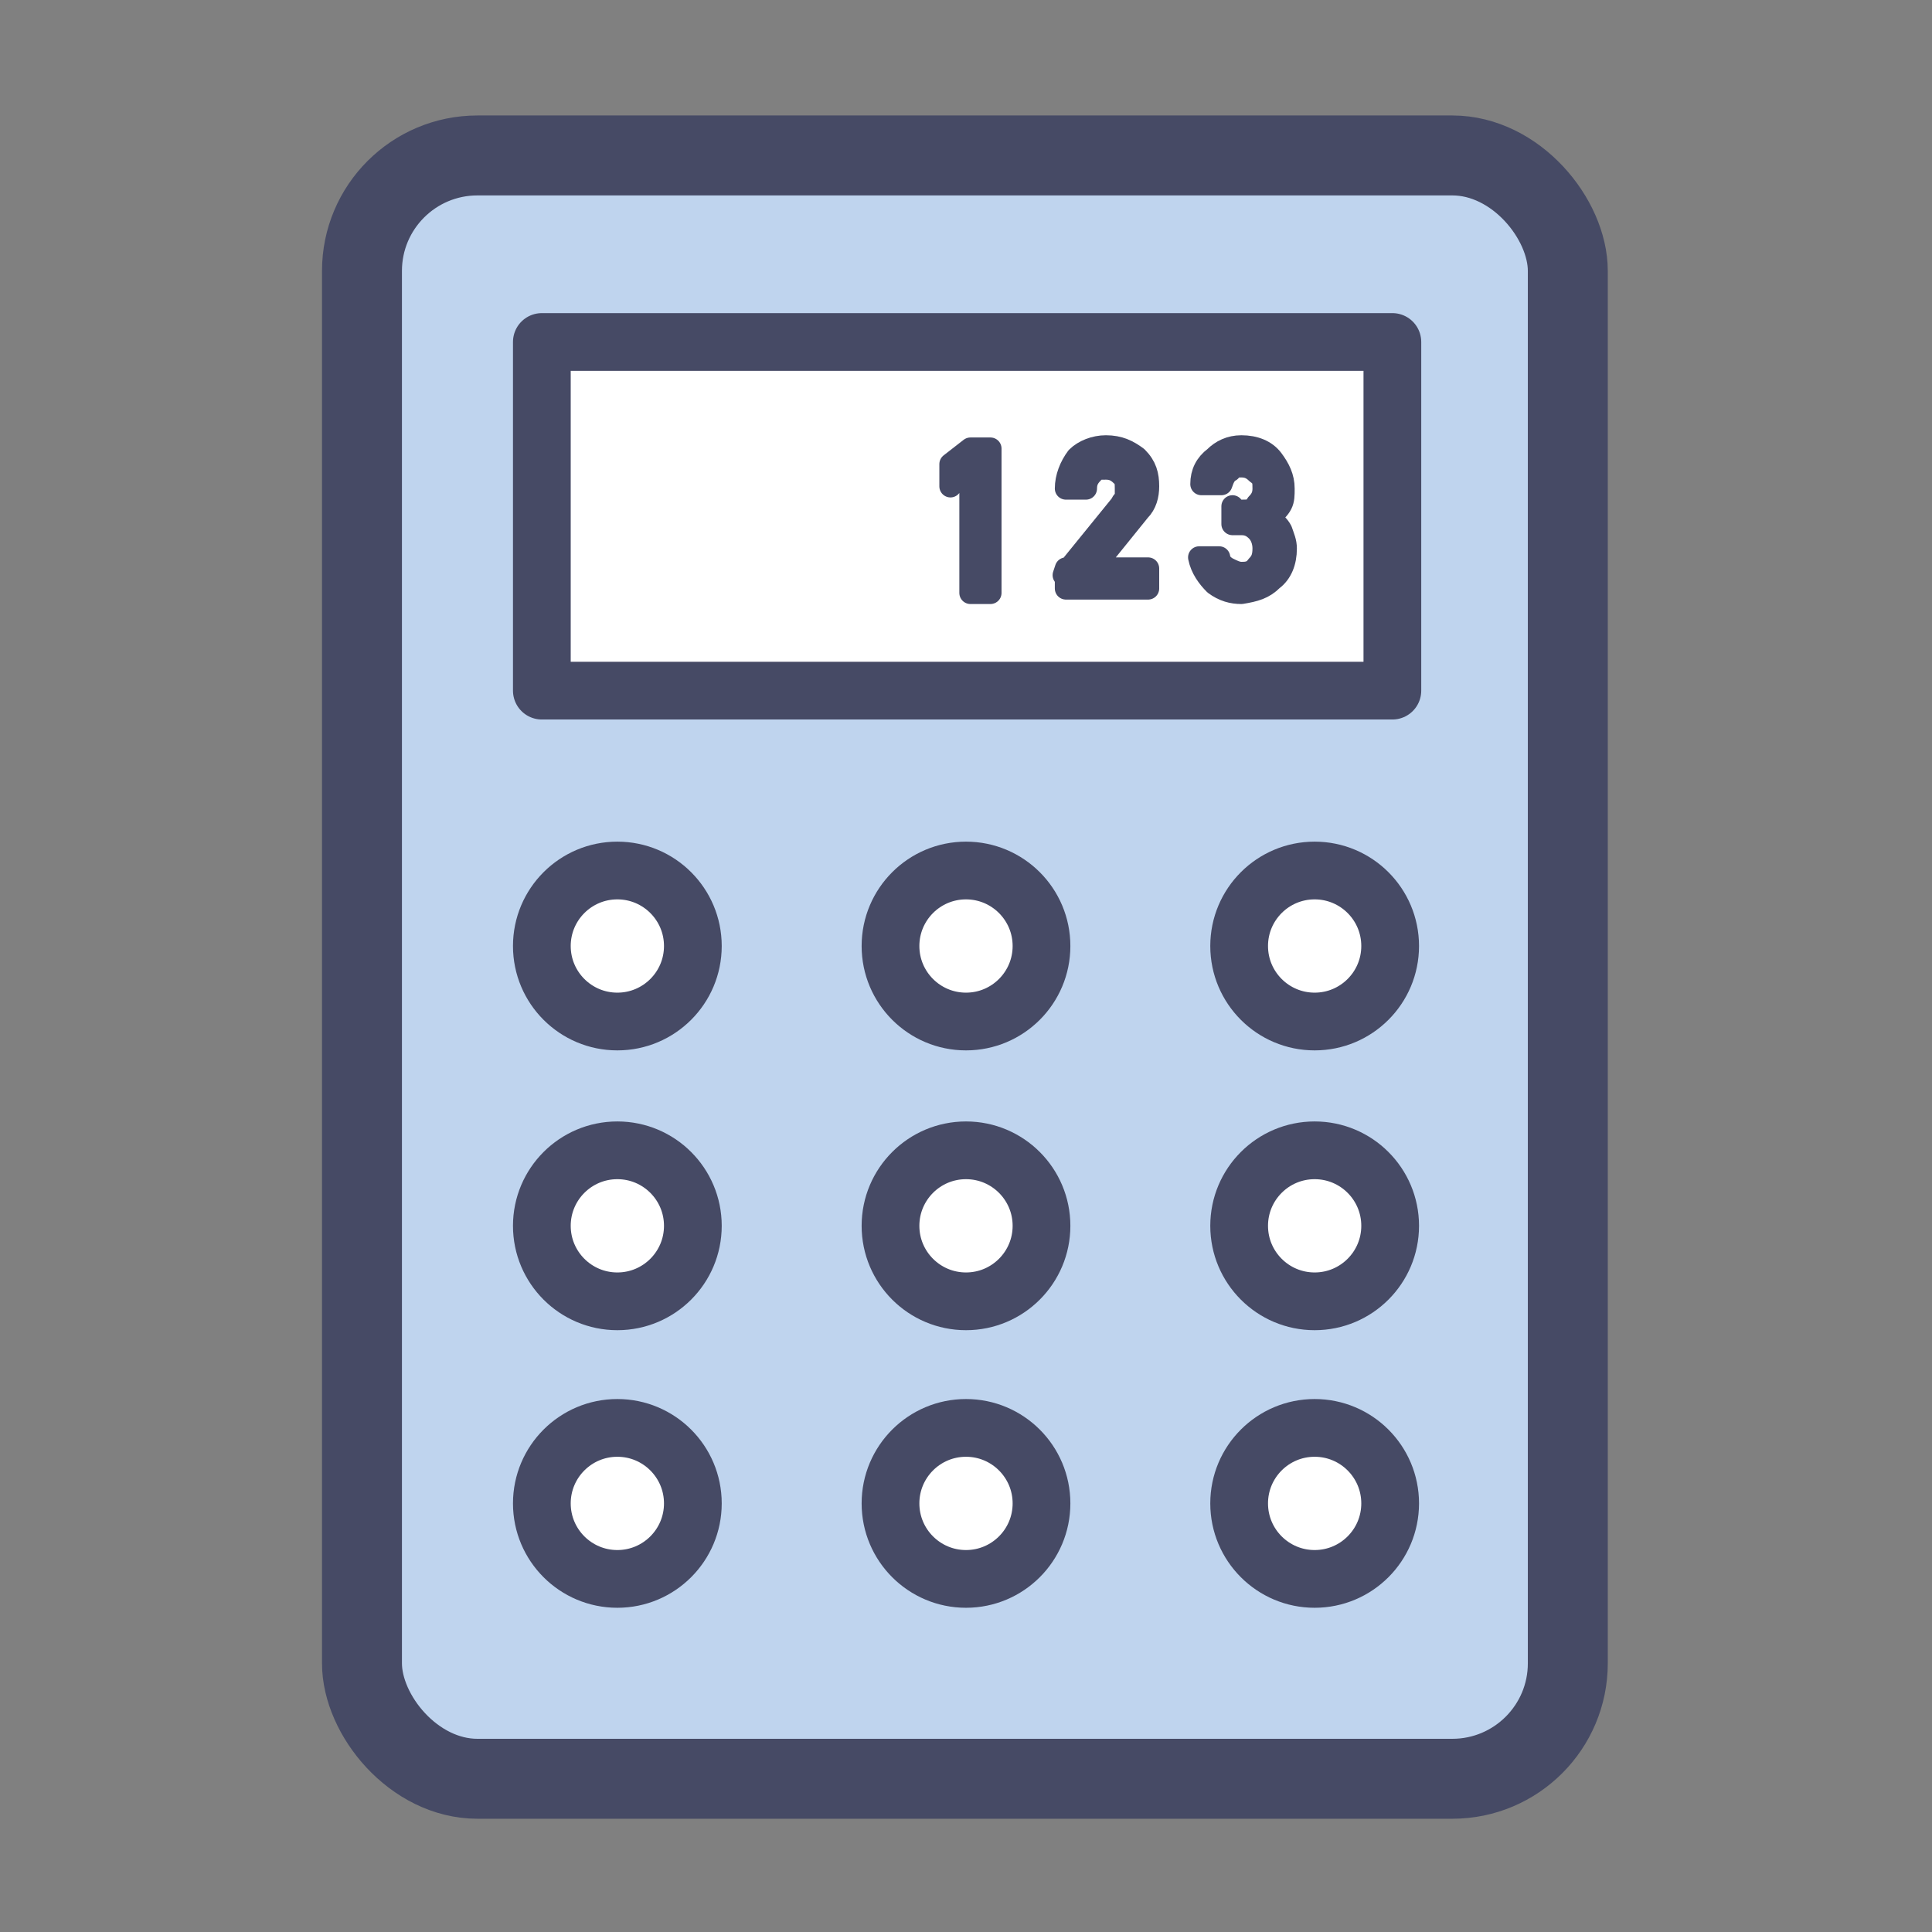 <?xml version="1.0" encoding="UTF-8"?>
<svg xmlns="http://www.w3.org/2000/svg" version="1.1" viewBox="0 0 87 87" width="87" height="87">
  <rect x="0" y="0" width="87" height="87" fill="#808080" stroke="none"/>
  <defs>
    <style>
      .cls-1 {
        fill: #464a65;
        stroke-width: 1px;
      }

      .cls-1, .cls-2, .cls-3 {
        stroke: #464a65;
        stroke-linecap: round;
        stroke-linejoin: round;
      }

      .cls-2 {
        fill: #fff;
        stroke-width: 2.6px;
      }

      .cls-3 {
        fill: #bfd4ee;
        stroke-width: 3.6px;
      }
    </style>
  </defs>
  <!-- Generator: Adobe Illustrator 28.7.4, SVG Export Plug-In . SVG Version: 1.2.0 Build 166)  -->
  <g>
    <g id="_レイヤー_1" data-name="レイヤー_1">
      <g>
        <rect class="cls-3" x="16.3" y="7" width="54.3" height="73.1" rx="5.2" ry="5.2"/>
        <rect class="cls-2" x="24.4" y="15.4" width="38.3" height="15.7"/>
        <circle class="cls-2" cx="27.8" cy="42.6" r="3.4"/>
        <circle class="cls-2" cx="43.5" cy="42.6" r="3.4"/>
        <circle class="cls-2" cx="59.2" cy="42.6" r="3.4"/>
        <circle class="cls-2" cx="27.8" cy="55.2" r="3.4"/>
        <circle class="cls-2" cx="43.5" cy="55.2" r="3.4"/>
        <circle class="cls-2" cx="59.2" cy="55.2" r="3.4"/>
        <circle class="cls-2" cx="27.8" cy="67.7" r="3.4"/>
        <circle class="cls-2" cx="43.5" cy="67.7" r="3.4"/>
        <circle class="cls-2" cx="59.2" cy="67.7" r="3.4"/>
        <g>
          <path class="cls-1" d="M42.8,21.9v-1l.9-.7h.9v6.5h-.9v-5.6l-.9.7Z"/>
          <path class="cls-1" d="M47.9,25.9l2.6-3.2c0-.1.2-.2.2-.4,0-.1,0-.2,0-.3,0-.2,0-.5-.2-.6-.2-.2-.4-.3-.7-.3-.3,0-.5,0-.6.2-.2.2-.3.4-.3.7h-.9c0-.5.2-1,.5-1.4.3-.3.8-.5,1.3-.5.6,0,1,.2,1.4.5.4.4.5.8.5,1.3,0,.4-.1.8-.4,1.1l-2.1,2.6h2.5v.9h-3.7v-.9Z"/>
          <path class="cls-1" d="M55.6,23h.3c.3,0,.6,0,.7-.3.2-.2.3-.4.3-.7,0-.3,0-.5-.3-.7-.2-.2-.4-.3-.7-.3-.2,0-.4,0-.5.2-.2.1-.3.3-.4.6h-.9c0-.5.2-.9.6-1.2.3-.3.7-.5,1.2-.5.6,0,1.1.2,1.4.6.3.4.5.8.5,1.3,0,.3,0,.5-.1.7-.1.2-.3.4-.6.6.3.2.5.4.6.6.1.3.2.5.2.8,0,.6-.2,1.1-.6,1.4-.4.4-.8.5-1.4.6-.4,0-.8-.1-1.2-.4-.3-.3-.6-.7-.7-1.2h.9c0,.2.2.4.4.5.2.1.4.2.6.2s.5,0,.7-.3c.2-.2.3-.4.3-.8,0-.3-.1-.6-.3-.8-.2-.2-.4-.3-.7-.3h-.4v-.8Z"/>
        </g>
      </g>
    </g>
  </g>
</svg>